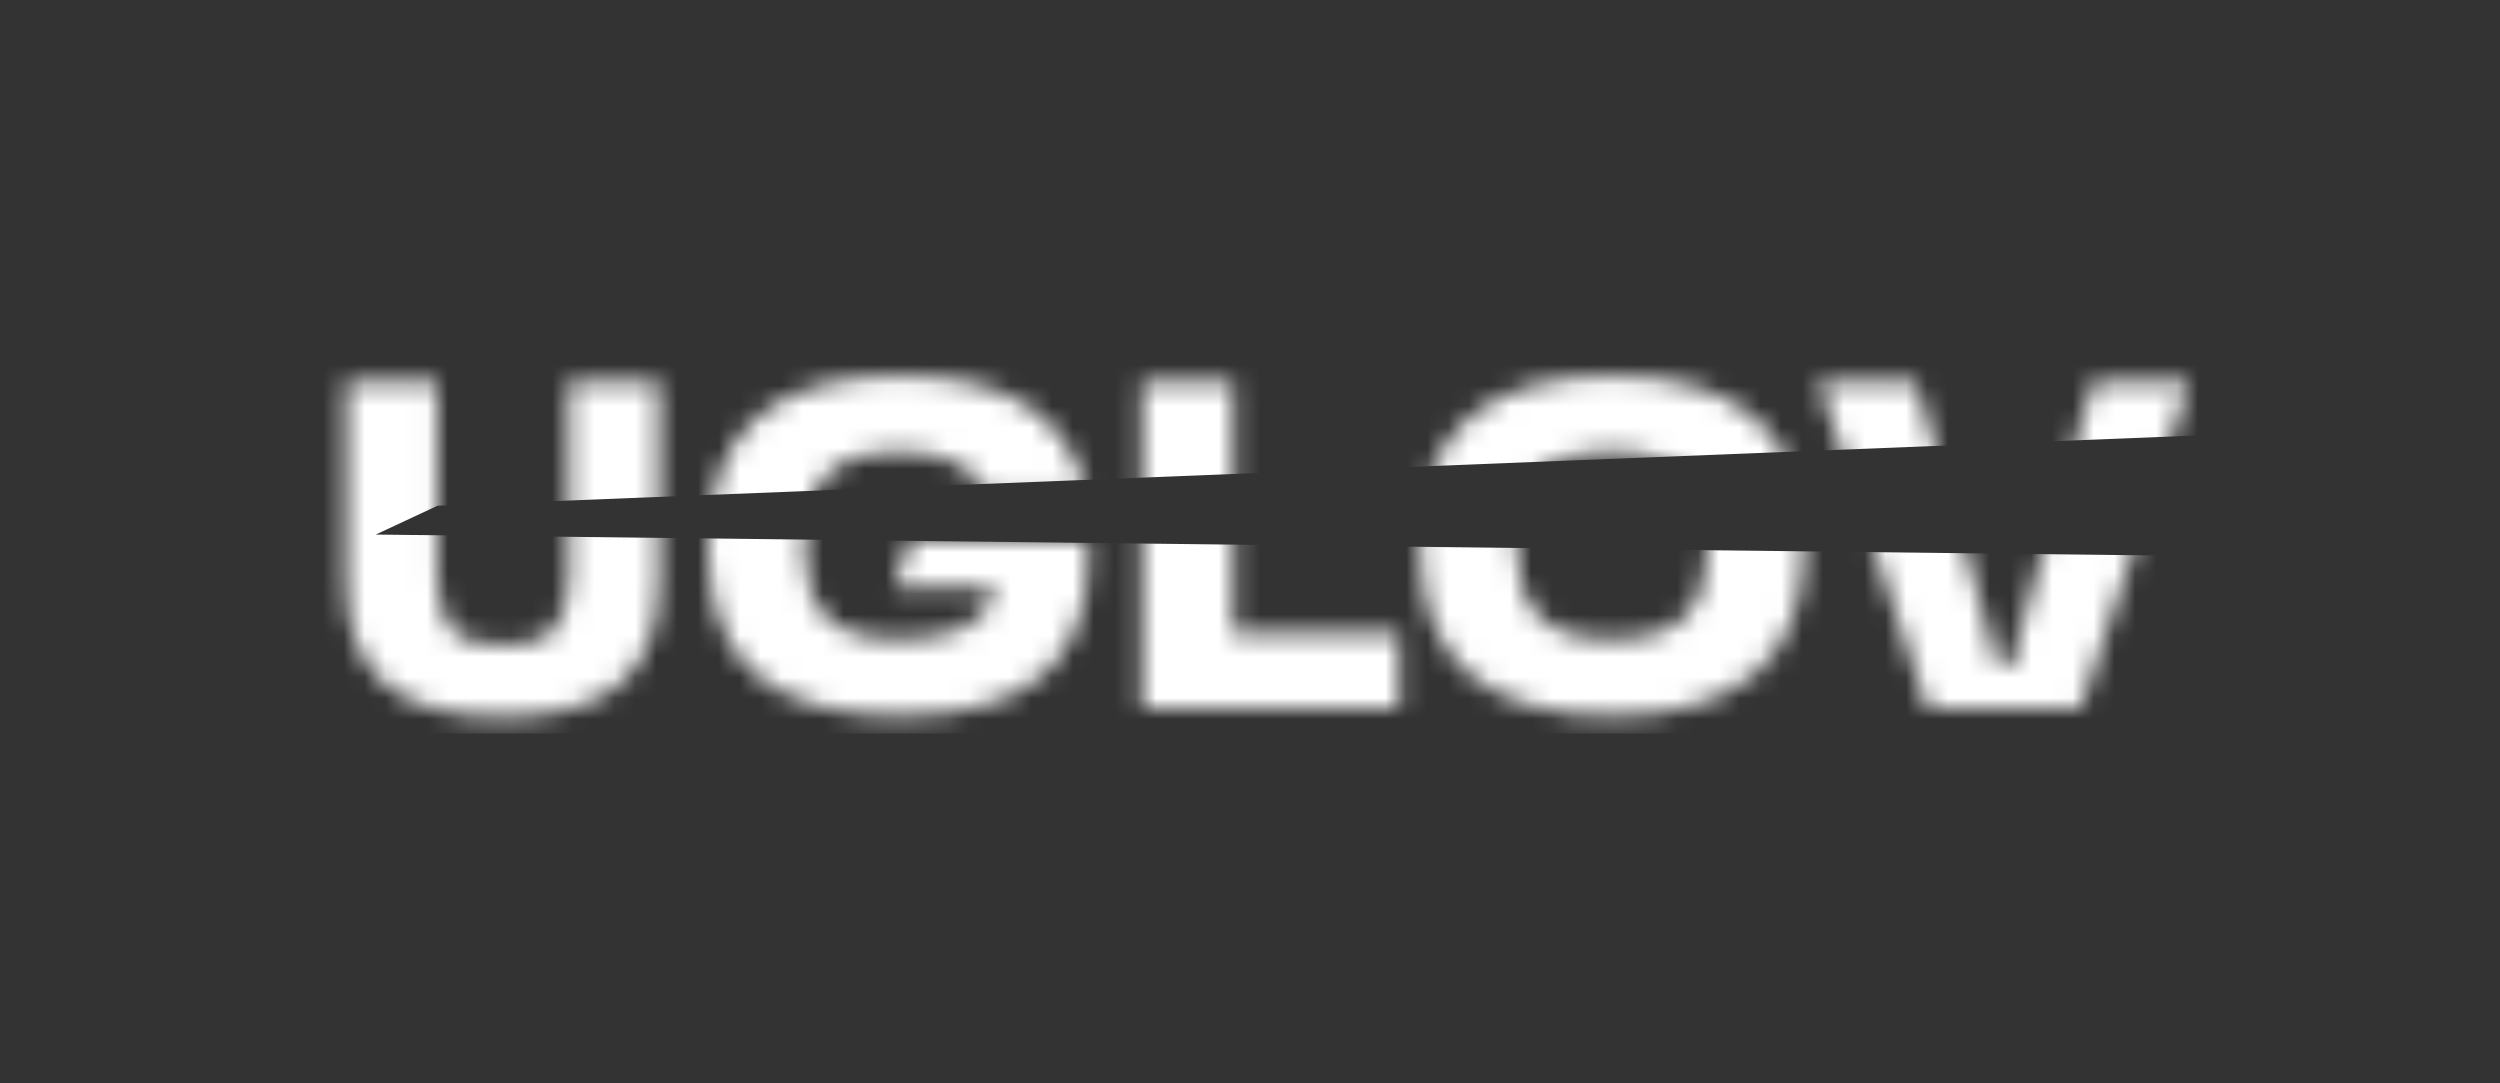 <?xml version="1.0" encoding="UTF-8"?> <svg xmlns="http://www.w3.org/2000/svg" width="120" height="52" viewBox="0 0 120 52" fill="none"><rect x="0" y="0" width="120" height="52" fill="#333333" stroke="none"/> <mask id="mask0_4_23" style="mask-type:alpha" maskUnits="userSpaceOnUse" x="16" y="18" width="90" height="17"> <path d="M16.614 27.807V18.309H20.98V27.695C20.98 28.79 21.205 29.615 21.655 30.17C22.121 30.711 22.961 30.981 24.176 30.981C25.377 30.981 26.195 30.703 26.63 30.148C27.08 29.593 27.305 28.76 27.305 27.649V18.309H31.627V27.807C31.627 30.088 31.004 31.761 29.758 32.826C28.513 33.877 26.637 34.402 24.131 34.402C21.61 34.402 19.727 33.877 18.482 32.826C17.236 31.761 16.614 30.088 16.614 27.807ZM52.191 25.939C52.221 26.329 52.236 26.622 52.236 26.817C52.236 31.843 49.22 34.357 43.188 34.357C40.186 34.357 37.898 33.712 36.323 32.421C34.762 31.116 33.982 29.06 33.982 26.254C33.982 20.777 37.05 18.039 43.188 18.039C48.379 18.039 51.38 19.989 52.191 23.891H47.464C46.864 22.42 45.438 21.685 43.188 21.685C41.492 21.685 40.299 22.082 39.609 22.878C38.934 23.658 38.596 24.784 38.596 26.254C38.596 27.709 38.934 28.812 39.609 29.563C40.299 30.313 41.492 30.688 43.188 30.688C45.934 30.688 47.464 29.863 47.779 28.212H42.895L43.705 25.939H52.191ZM59.188 30.373H67.156V34.019H54.821V18.309H59.188V30.373ZM68.161 26.186C68.161 23.425 68.949 21.377 70.525 20.042C72.115 18.706 74.396 18.039 77.367 18.039C80.338 18.039 82.619 18.706 84.21 20.042C85.8 21.377 86.596 23.425 86.596 26.186C86.596 28.962 85.8 31.018 84.21 32.354C82.619 33.689 80.338 34.357 77.367 34.357C74.396 34.357 72.115 33.689 70.525 32.354C68.949 31.018 68.161 28.962 68.161 26.186ZM72.776 26.186C72.776 27.627 73.121 28.737 73.811 29.518C74.501 30.298 75.687 30.688 77.367 30.688C79.063 30.688 80.256 30.298 80.946 29.518C81.636 28.737 81.981 27.627 81.981 26.186C81.981 24.731 81.636 23.621 80.946 22.855C80.256 22.075 79.063 21.685 77.367 21.685C75.671 21.685 74.478 22.075 73.788 22.855C73.113 23.621 72.776 24.731 72.776 26.186ZM100.498 18.309H105.113L99.868 34.019H92.531L87.286 18.309H91.945L94.669 27.559C94.878 28.34 95.284 29.818 95.884 31.994H96.537C96.657 31.513 96.852 30.786 97.122 29.81C97.407 28.82 97.617 28.07 97.752 27.559L100.498 18.309Z" fill="black"></path> </mask> <g mask="url(#mask0_4_23)"> <path d="M20.997 24.276L105.531 20.9V16.045H14.277V35.209H104.887L105.531 26.688L18.038 25.659L20.997 24.276Z" fill="white"></path> </g> </svg> 